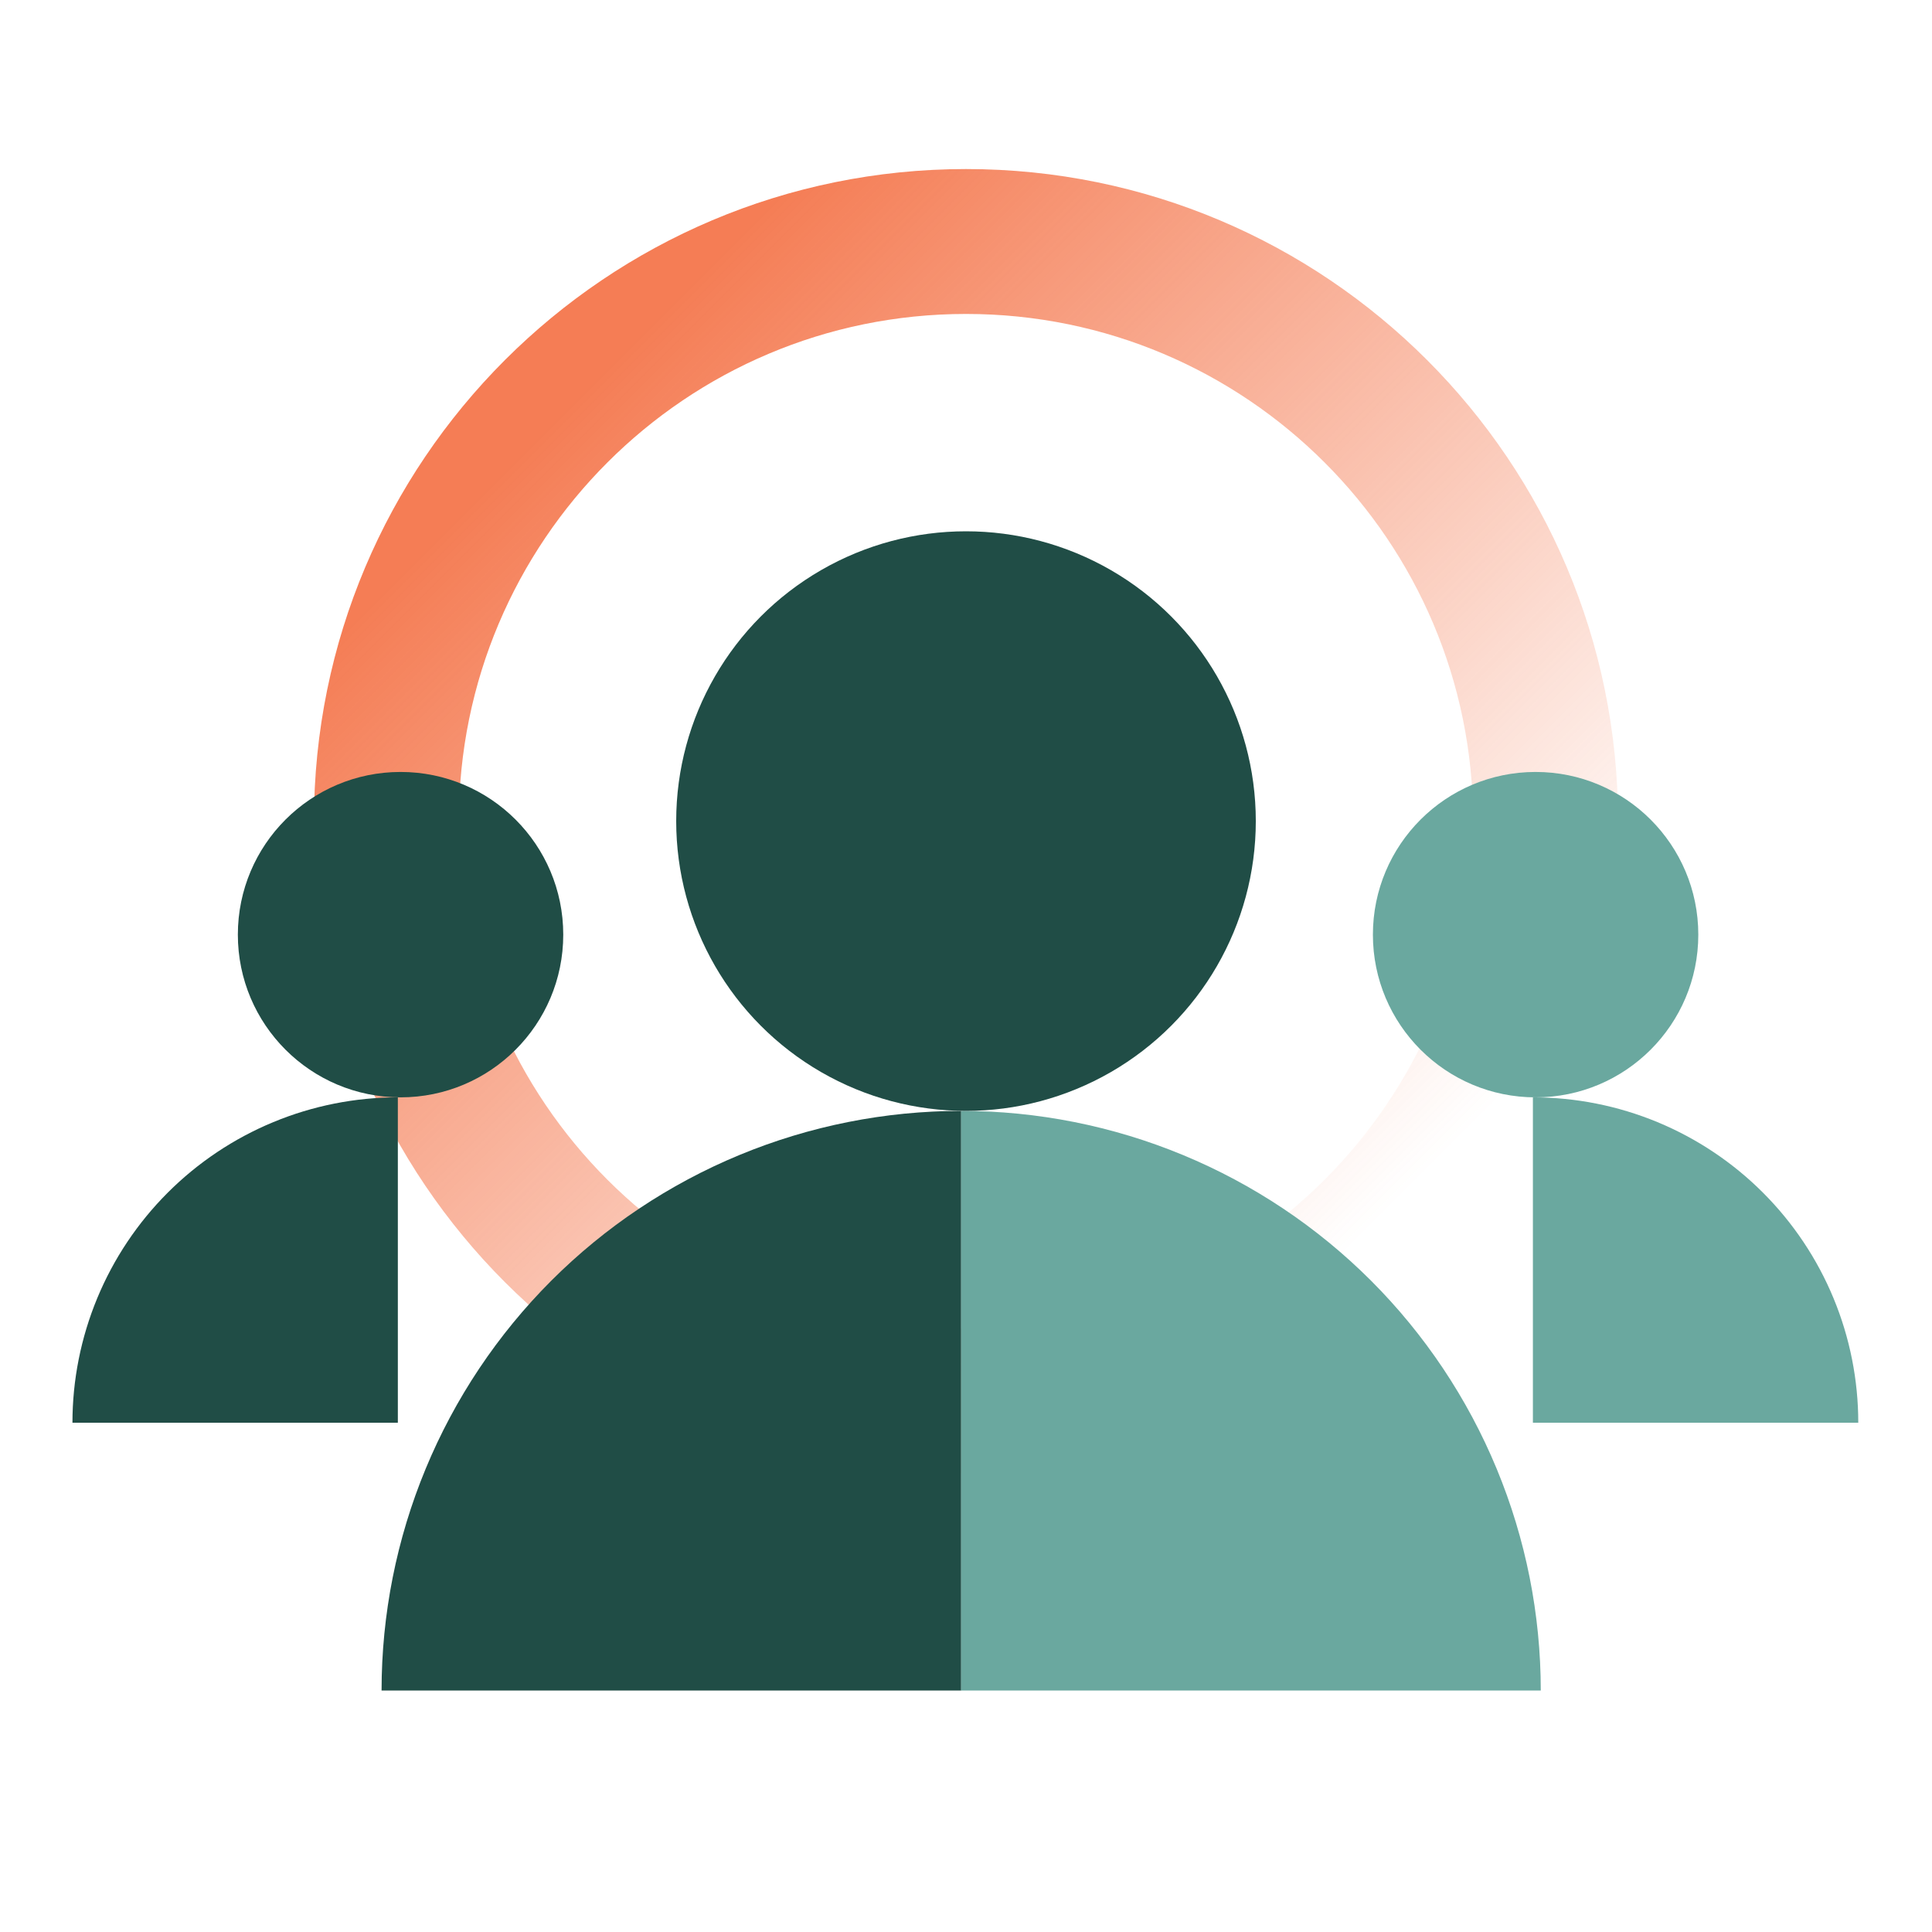 <svg width="80" height="80" viewBox="0 0 80 80" fill="none" xmlns="http://www.w3.org/2000/svg">
<g filter="url(#filter0_n_717_123)">
<path d="M61 34C61 22.402 51.598 13 40 13C28.402 13 19 22.402 19 34C19 45.598 28.402 55 40 55C51.598 55 61 45.598 61 34ZM67 34C67 48.912 54.912 61 40 61C25.088 61 13 48.912 13 34C13 19.088 25.088 7 40 7C54.912 7 67 19.088 67 34Z" fill="url(#paint0_linear_717_123)"/>
</g>
<path d="M15.8 70C15.8 66.848 16.421 63.727 17.627 60.816C18.833 57.904 20.601 55.258 22.829 53.029C25.058 50.801 27.704 49.033 30.616 47.827C33.527 46.621 36.648 46 39.8 46L39.8 70L15.8 70Z" fill="#204D46"/>
<path d="M63.8 70C63.8 66.848 63.179 63.727 61.973 60.816C60.767 57.904 58.999 55.258 56.771 53.029C54.542 50.801 51.896 49.033 48.984 47.827C46.073 46.621 42.952 46 39.8 46L39.8 70L63.8 70Z" fill="#6AA89F"/>
<circle cx="40" cy="34" r="12" fill="#204D46"/>
<path d="M3 58.912C3 57.143 3.349 55.391 4.026 53.756C4.703 52.121 5.695 50.636 6.946 49.385C8.197 48.134 9.683 47.141 11.318 46.464C12.952 45.787 14.704 45.439 16.474 45.439L16.474 58.912L3 58.912Z" fill="#204D46"/>
<ellipse cx="16.586" cy="38.702" rx="6.737" ry="6.737" fill="#204D46"/>
<path d="M76.947 58.912C76.947 57.143 76.599 55.391 75.922 53.756C75.245 52.121 74.252 50.636 73.001 49.385C71.75 48.134 70.265 47.141 68.63 46.464C66.995 45.787 65.243 45.439 63.474 45.439L63.474 58.912L76.947 58.912Z" fill="#6AA89F"/>
<ellipse cx="63.586" cy="38.702" rx="6.737" ry="6.737" fill="#6AA89F"/>
<defs>
<filter id="filter0_n_717_123" x="13" y="7" width="54" height="54" filterUnits="userSpaceOnUse" color-interpolation-filters="sRGB">
<feFlood flood-opacity="0" result="BackgroundImageFix"/>
<feBlend mode="normal" in="SourceGraphic" in2="BackgroundImageFix" result="shape"/>
<feTurbulence type="fractalNoise" baseFrequency="1 1" stitchTiles="stitch" numOctaves="3" result="noise" seed="2430" />
<feColorMatrix in="noise" type="luminanceToAlpha" result="alphaNoise" />
<feComponentTransfer in="alphaNoise" result="coloredNoise1">
<feFuncA type="discrete" tableValues="1 1 1 1 1 1 1 1 1 1 1 1 1 1 1 1 1 1 1 1 1 1 1 1 1 1 1 1 1 1 1 1 1 1 1 1 1 1 1 1 1 1 1 1 1 1 1 1 1 1 1 0 0 0 0 0 0 0 0 0 0 0 0 0 0 0 0 0 0 0 0 0 0 0 0 0 0 0 0 0 0 0 0 0 0 0 0 0 0 0 0 0 0 0 0 0 0 0 0 0 "/>
</feComponentTransfer>
<feComposite operator="in" in2="shape" in="coloredNoise1" result="noise1Clipped" />
<feComponentTransfer in="alphaNoise" result="coloredNoise2">
<feFuncA type="discrete" tableValues="0 0 0 0 0 0 0 0 0 0 0 0 0 0 0 0 0 0 0 0 0 0 0 0 0 0 0 0 0 0 0 0 0 0 0 0 0 0 0 0 0 0 0 0 0 0 0 0 0 1 1 1 1 1 1 1 1 1 1 1 1 1 1 1 1 1 1 1 1 1 1 1 1 1 1 1 1 1 1 1 1 1 1 1 1 1 1 1 1 1 1 1 1 1 1 1 1 1 1 1 "/>
</feComponentTransfer>
<feComposite operator="in" in2="shape" in="coloredNoise2" result="noise2Clipped" />
<feFlood flood-color="#F25D2B" result="color1Flood" />
<feComposite operator="in" in2="noise1Clipped" in="color1Flood" result="color1" />
<feFlood flood-color="rgba(255, 255, 255, 0.25)" result="color2Flood" />
<feComposite operator="in" in2="noise2Clipped" in="color2Flood" result="color2" />
<feMerge result="effect1_noise_717_123">
<feMergeNode in="shape" />
<feMergeNode in="color1" />
<feMergeNode in="color2" />
</feMerge>
</filter>
<linearGradient id="paint0_linear_717_123" x1="16" y1="10" x2="64" y2="58" gradientUnits="userSpaceOnUse">
<stop offset="0.15" stop-color="#F25D2B" stop-opacity="0.8"/>
<stop offset="0.85" stop-color="#F25D2B" stop-opacity="0"/>
</linearGradient>
</defs>
</svg>
